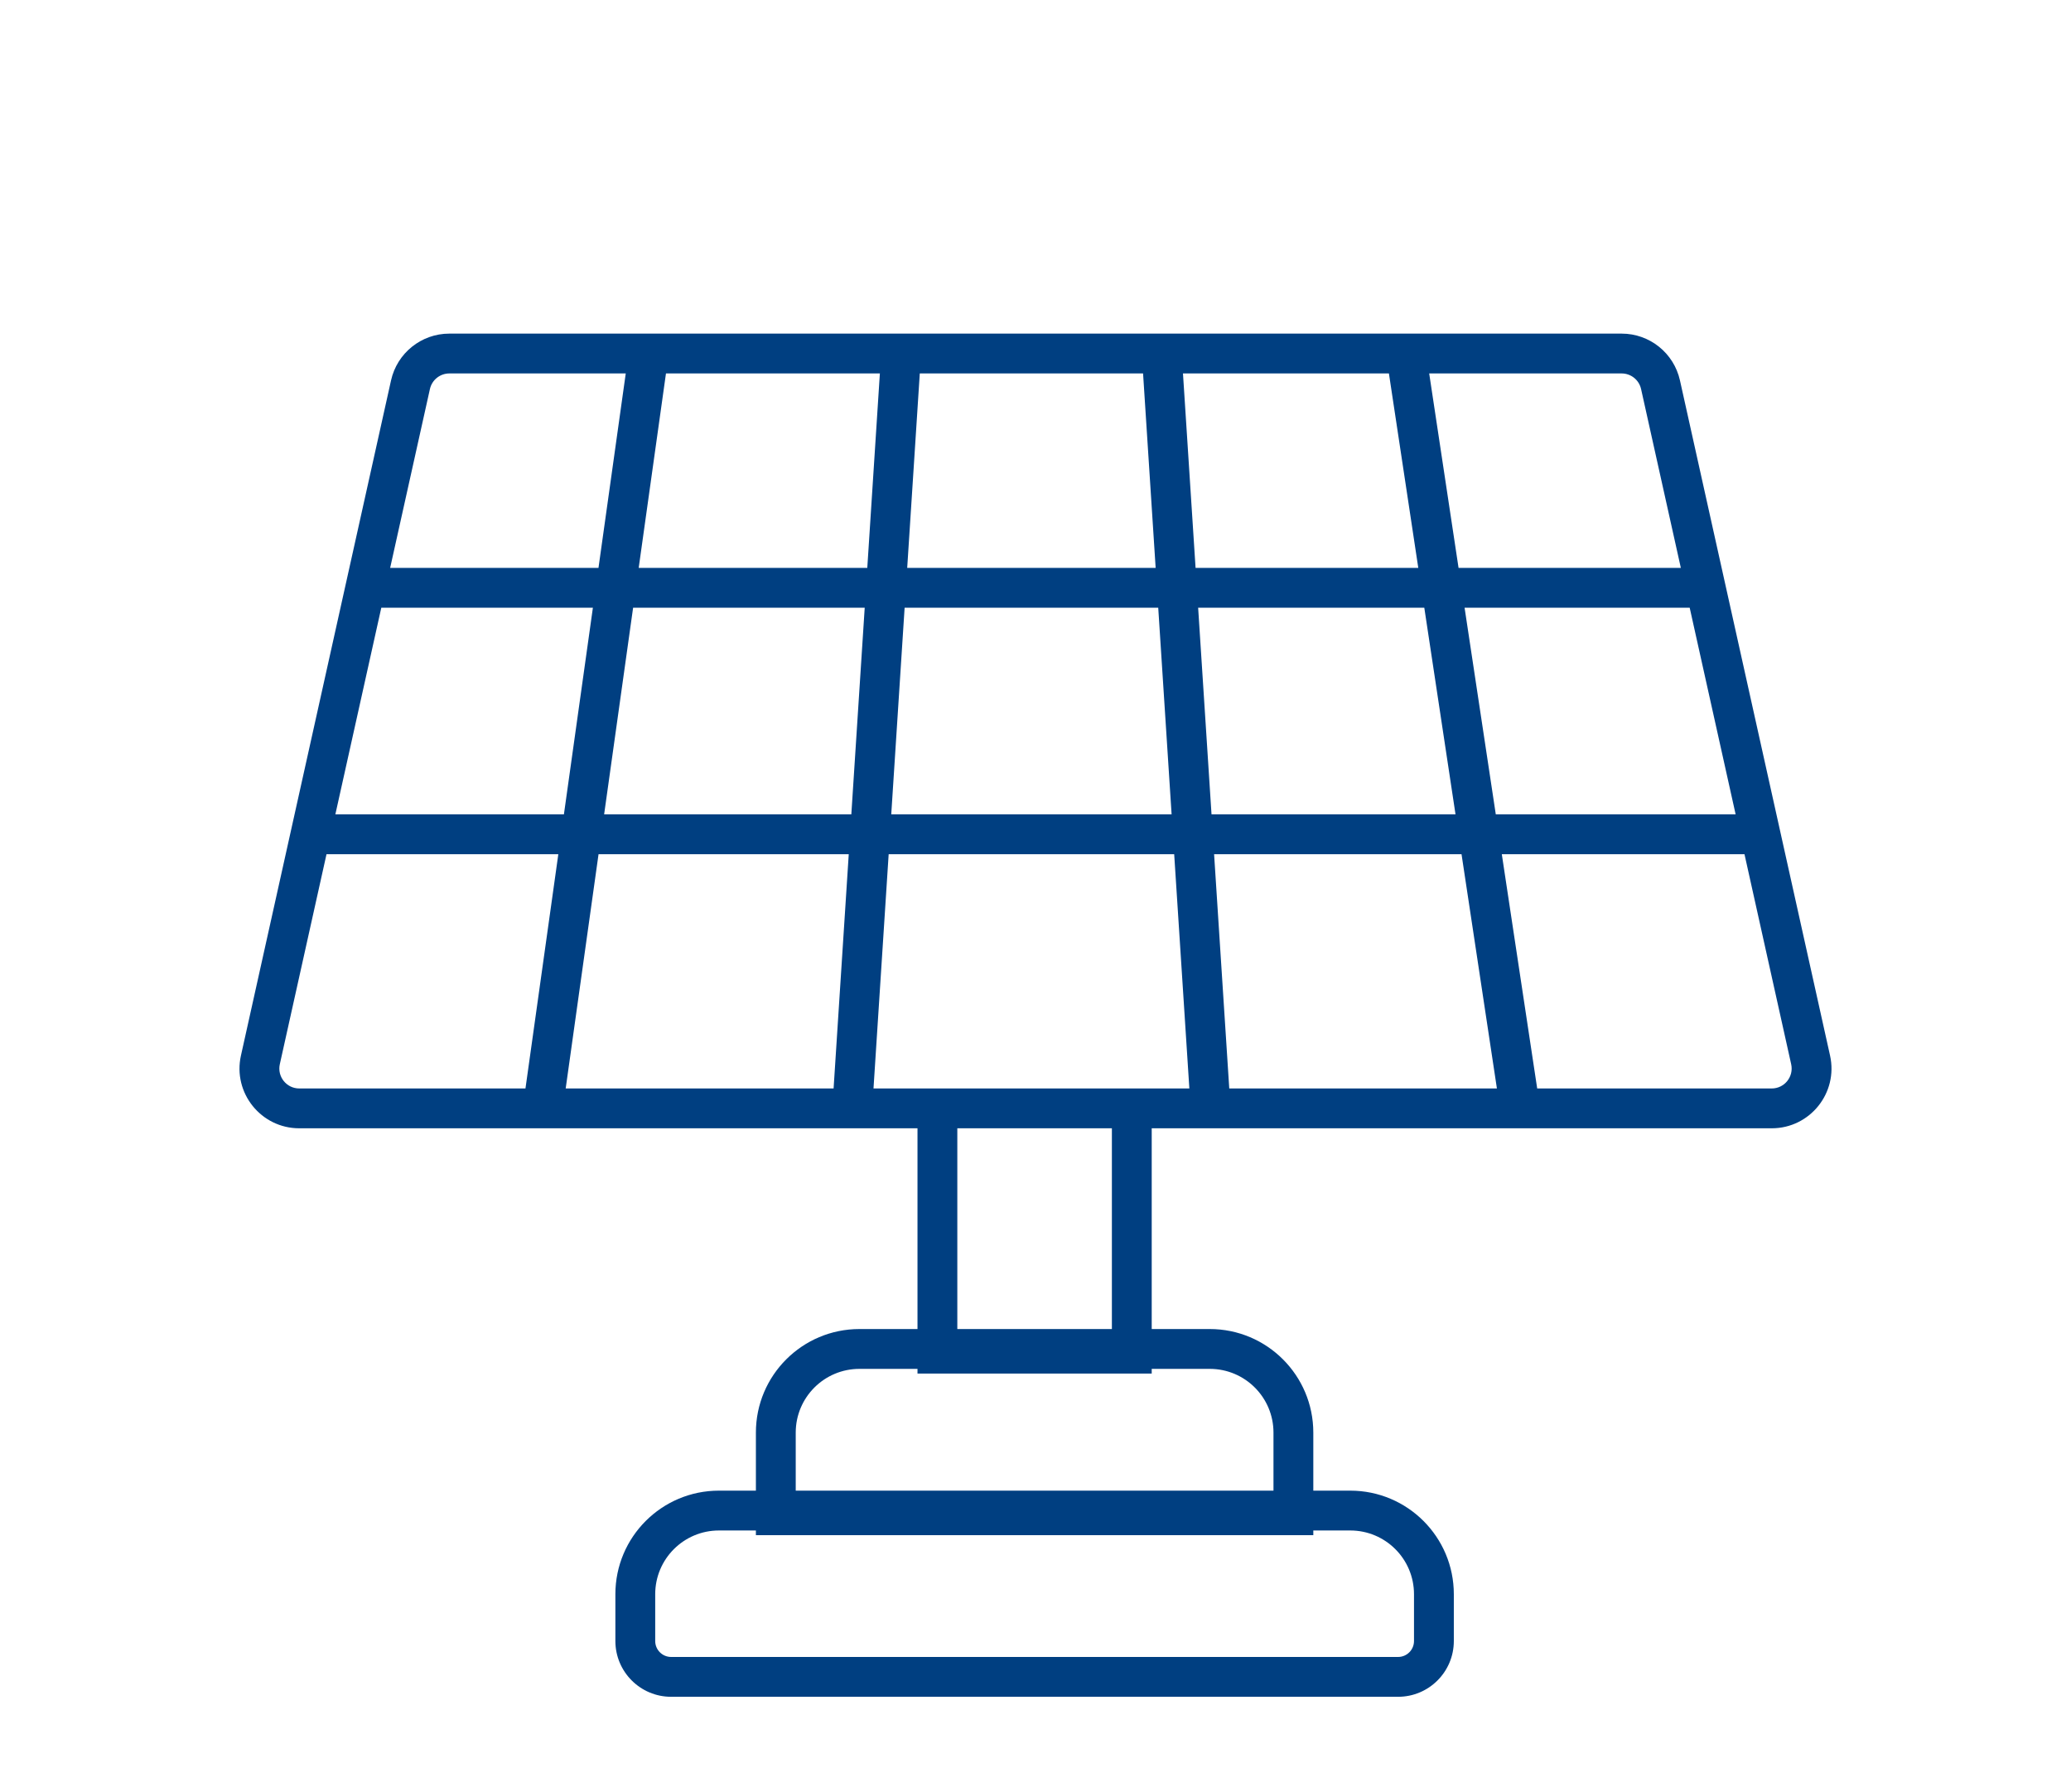 <svg width="260" height="225" viewBox="0 0 260 225" fill="none" xmlns="http://www.w3.org/2000/svg">
<path fill-rule="evenodd" clip-rule="evenodd" d="M56.413 41.879C52.898 41.879 49.855 44.321 49.092 47.752L30.248 132.508C29.207 137.192 32.771 141.636 37.569 141.636H115.185V166.836H107.898C100.718 166.836 94.898 172.656 94.898 179.836V187.123H90.257C83.077 187.123 77.257 192.943 77.257 200.123V206C77.257 209.866 80.391 213 84.257 213H175.518C179.384 213 182.518 209.866 182.518 206V200.123C182.518 192.943 176.698 187.123 169.518 187.123H164.877V179.836C164.877 172.656 159.057 166.836 151.877 166.836H144.59V141.636H222.43C227.228 141.636 230.792 137.192 229.751 132.508L210.907 47.752C210.144 44.321 207.101 41.879 203.586 41.879H56.413ZM94.898 192.123V192.713H164.877V192.123H169.518C173.937 192.123 177.518 195.705 177.518 200.123V206C177.518 207.105 176.623 208 175.518 208H84.257C83.152 208 82.257 207.105 82.257 206V200.123C82.257 195.705 85.839 192.123 90.257 192.123H94.898ZM159.877 187.123V179.836C159.877 175.418 156.296 171.836 151.877 171.836H144.59V172.426H115.185V171.836H107.898C103.48 171.836 99.898 175.418 99.898 179.836V187.123H159.877ZM120.185 166.836H139.59V141.636H120.185V166.836ZM53.973 48.837C54.227 47.693 55.242 46.879 56.413 46.879H78.559L75.135 71.287H48.981L53.973 48.837ZM47.87 76.287L42.102 102.228H70.795L74.434 76.287H47.87ZM35.129 133.593L40.991 107.228H70.094L65.969 136.636H37.569C35.97 136.636 34.782 135.155 35.129 133.593ZM71.018 136.636L75.143 107.228H106.555L104.652 136.636H71.018ZM109.662 136.636L111.566 107.228H147.411L149.315 136.636H109.662ZM111.89 102.228H147.087L145.408 76.287H113.569L111.89 102.228ZM154.325 136.636L152.421 107.228H183.485L187.927 136.636H154.325ZM152.098 102.228H182.73L178.811 76.287H150.418L152.098 102.228ZM192.984 136.636L188.542 107.228H219.008L224.87 133.593C225.217 135.155 224.029 136.636 222.43 136.636H192.984ZM187.786 102.228H217.897L212.129 76.287H183.868L187.786 102.228ZM75.844 102.228H106.879L108.559 76.287H79.483L75.844 102.228ZM145.084 71.287H113.893L115.473 46.879H143.504L145.084 71.287ZM178.056 71.287H150.095L148.514 46.879H174.369L178.056 71.287ZM211.018 71.287H183.112L179.425 46.879H203.586C204.758 46.879 205.772 47.693 206.026 48.837L211.018 71.287ZM108.882 71.287H80.184L83.608 46.879H110.462L108.882 71.287Z" fill="#003F81"/>
</svg>
